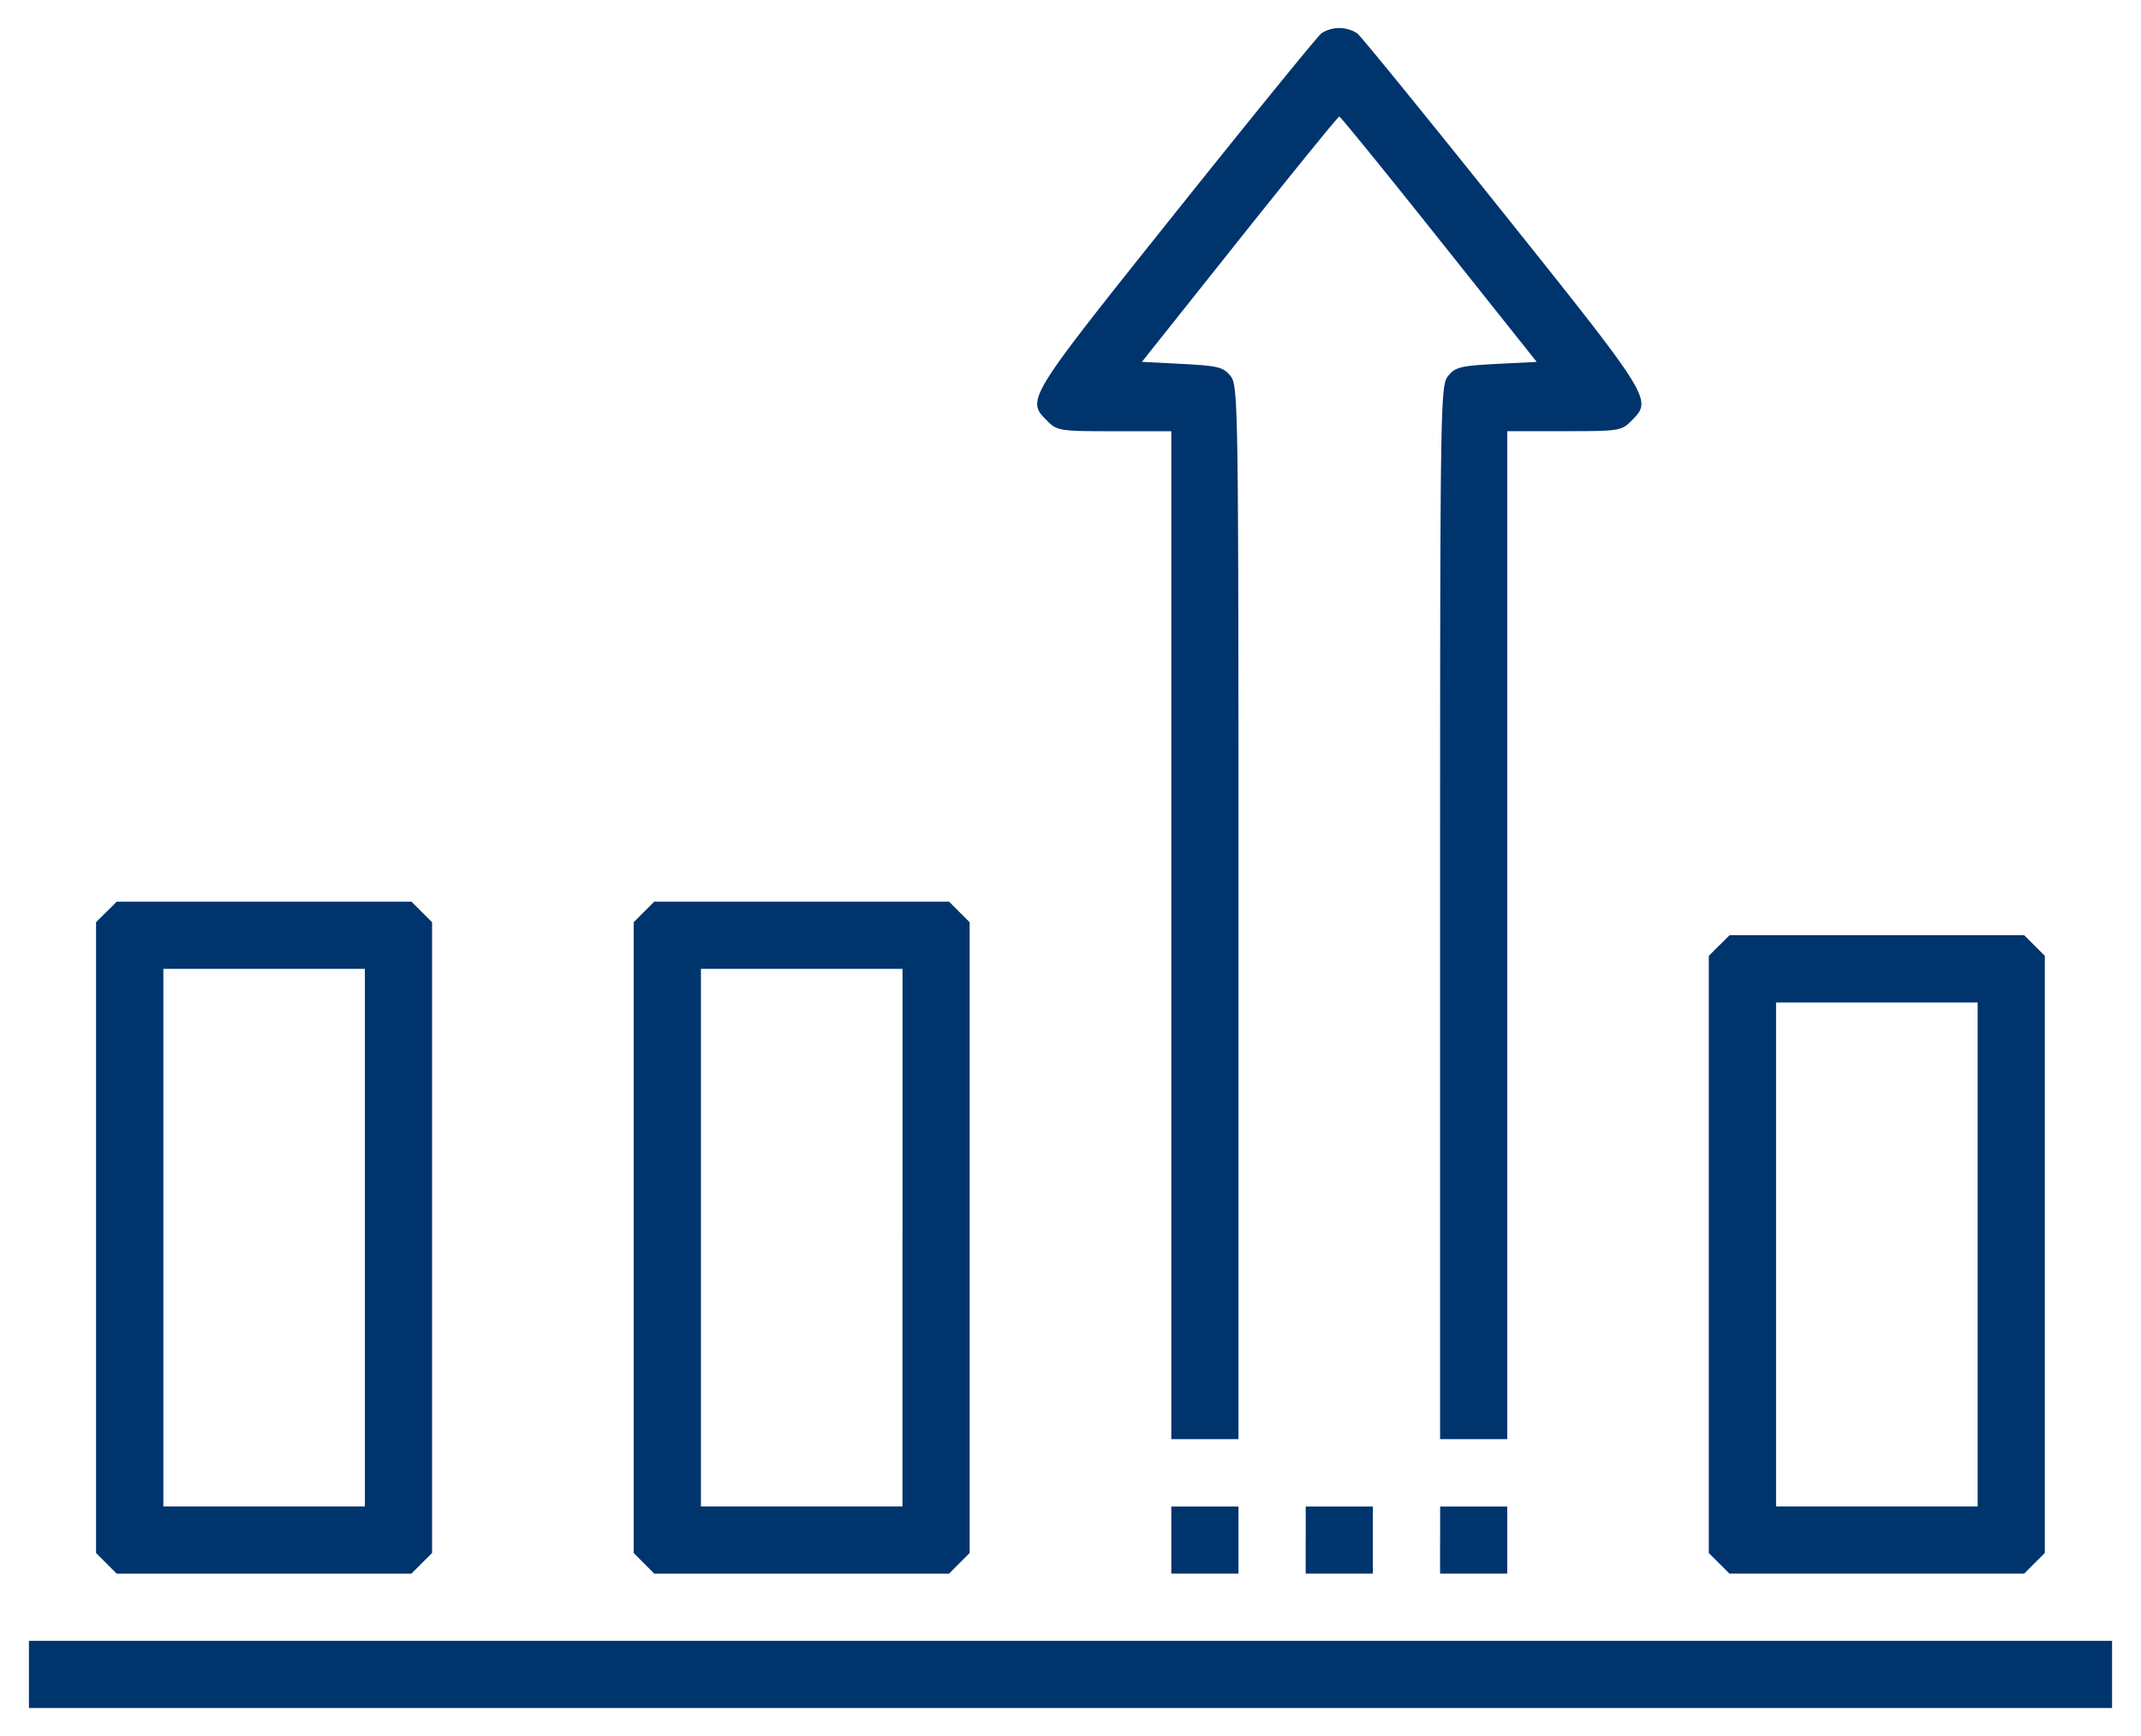 <svg width="37" height="30" fill="none" xmlns="http://www.w3.org/2000/svg"><path fill-rule="evenodd" clip-rule="evenodd" d="M22.837.575c-.066.05-1.199 1.442-2.518 3.093-2.59 3.241-2.588 3.239-2.221 3.605.171.172.214.179 1.16.179h.984V24.87h1.161v-9.1c0-8.847-.004-9.106-.138-9.273-.124-.153-.214-.175-.835-.208l-.696-.036 1.687-2.12c.928-1.165 1.704-2.119 1.724-2.119.02 0 .796.954 1.724 2.12l1.688 2.12-.697.035c-.62.033-.71.055-.834.208-.135.167-.139.426-.139 9.272v9.101h1.161V7.451h.984c.947 0 .99-.006 1.16-.178.367-.366.37-.364-2.22-3.605-1.32-1.651-2.453-3.043-2.518-3.093a.595.595 0 00-.309-.091.595.595 0 00-.308.09zM1.838 15.759l-.178.178v10.9l.178.178.179.179H7.11l.179-.179.178-.178v-10.9l-.178-.178-.179-.178H2.018l-.179.178zm9.29 0l-.177.178v10.9l.178.178.178.179h5.094l.178-.179.178-.178v-10.9l-.178-.178-.178-.178h-5.094l-.178.178zm18.581.58l-.178.179v10.32l.178.177.179.179h5.093l.178-.179.179-.178v-10.32l-.178-.177-.179-.179H29.89l-.179.178zM6.306 21.388v4.645H2.823v-9.29h3.483v4.645zm9.29 0v4.645h-3.483v-9.29h3.484v4.645zm18.581.29v4.355h-3.484v-8.709h3.484v4.354zm-13.935 4.936v.58h1.161v-1.16h-1.161v.58zm2.322 0v.58h1.161v-1.16h-1.16v.58zm2.323 0v.58h1.161v-1.16h-1.16v.58zM.5 28.936v.58h36v-1.161H.5v.58z" fill="#00346D"/></svg>